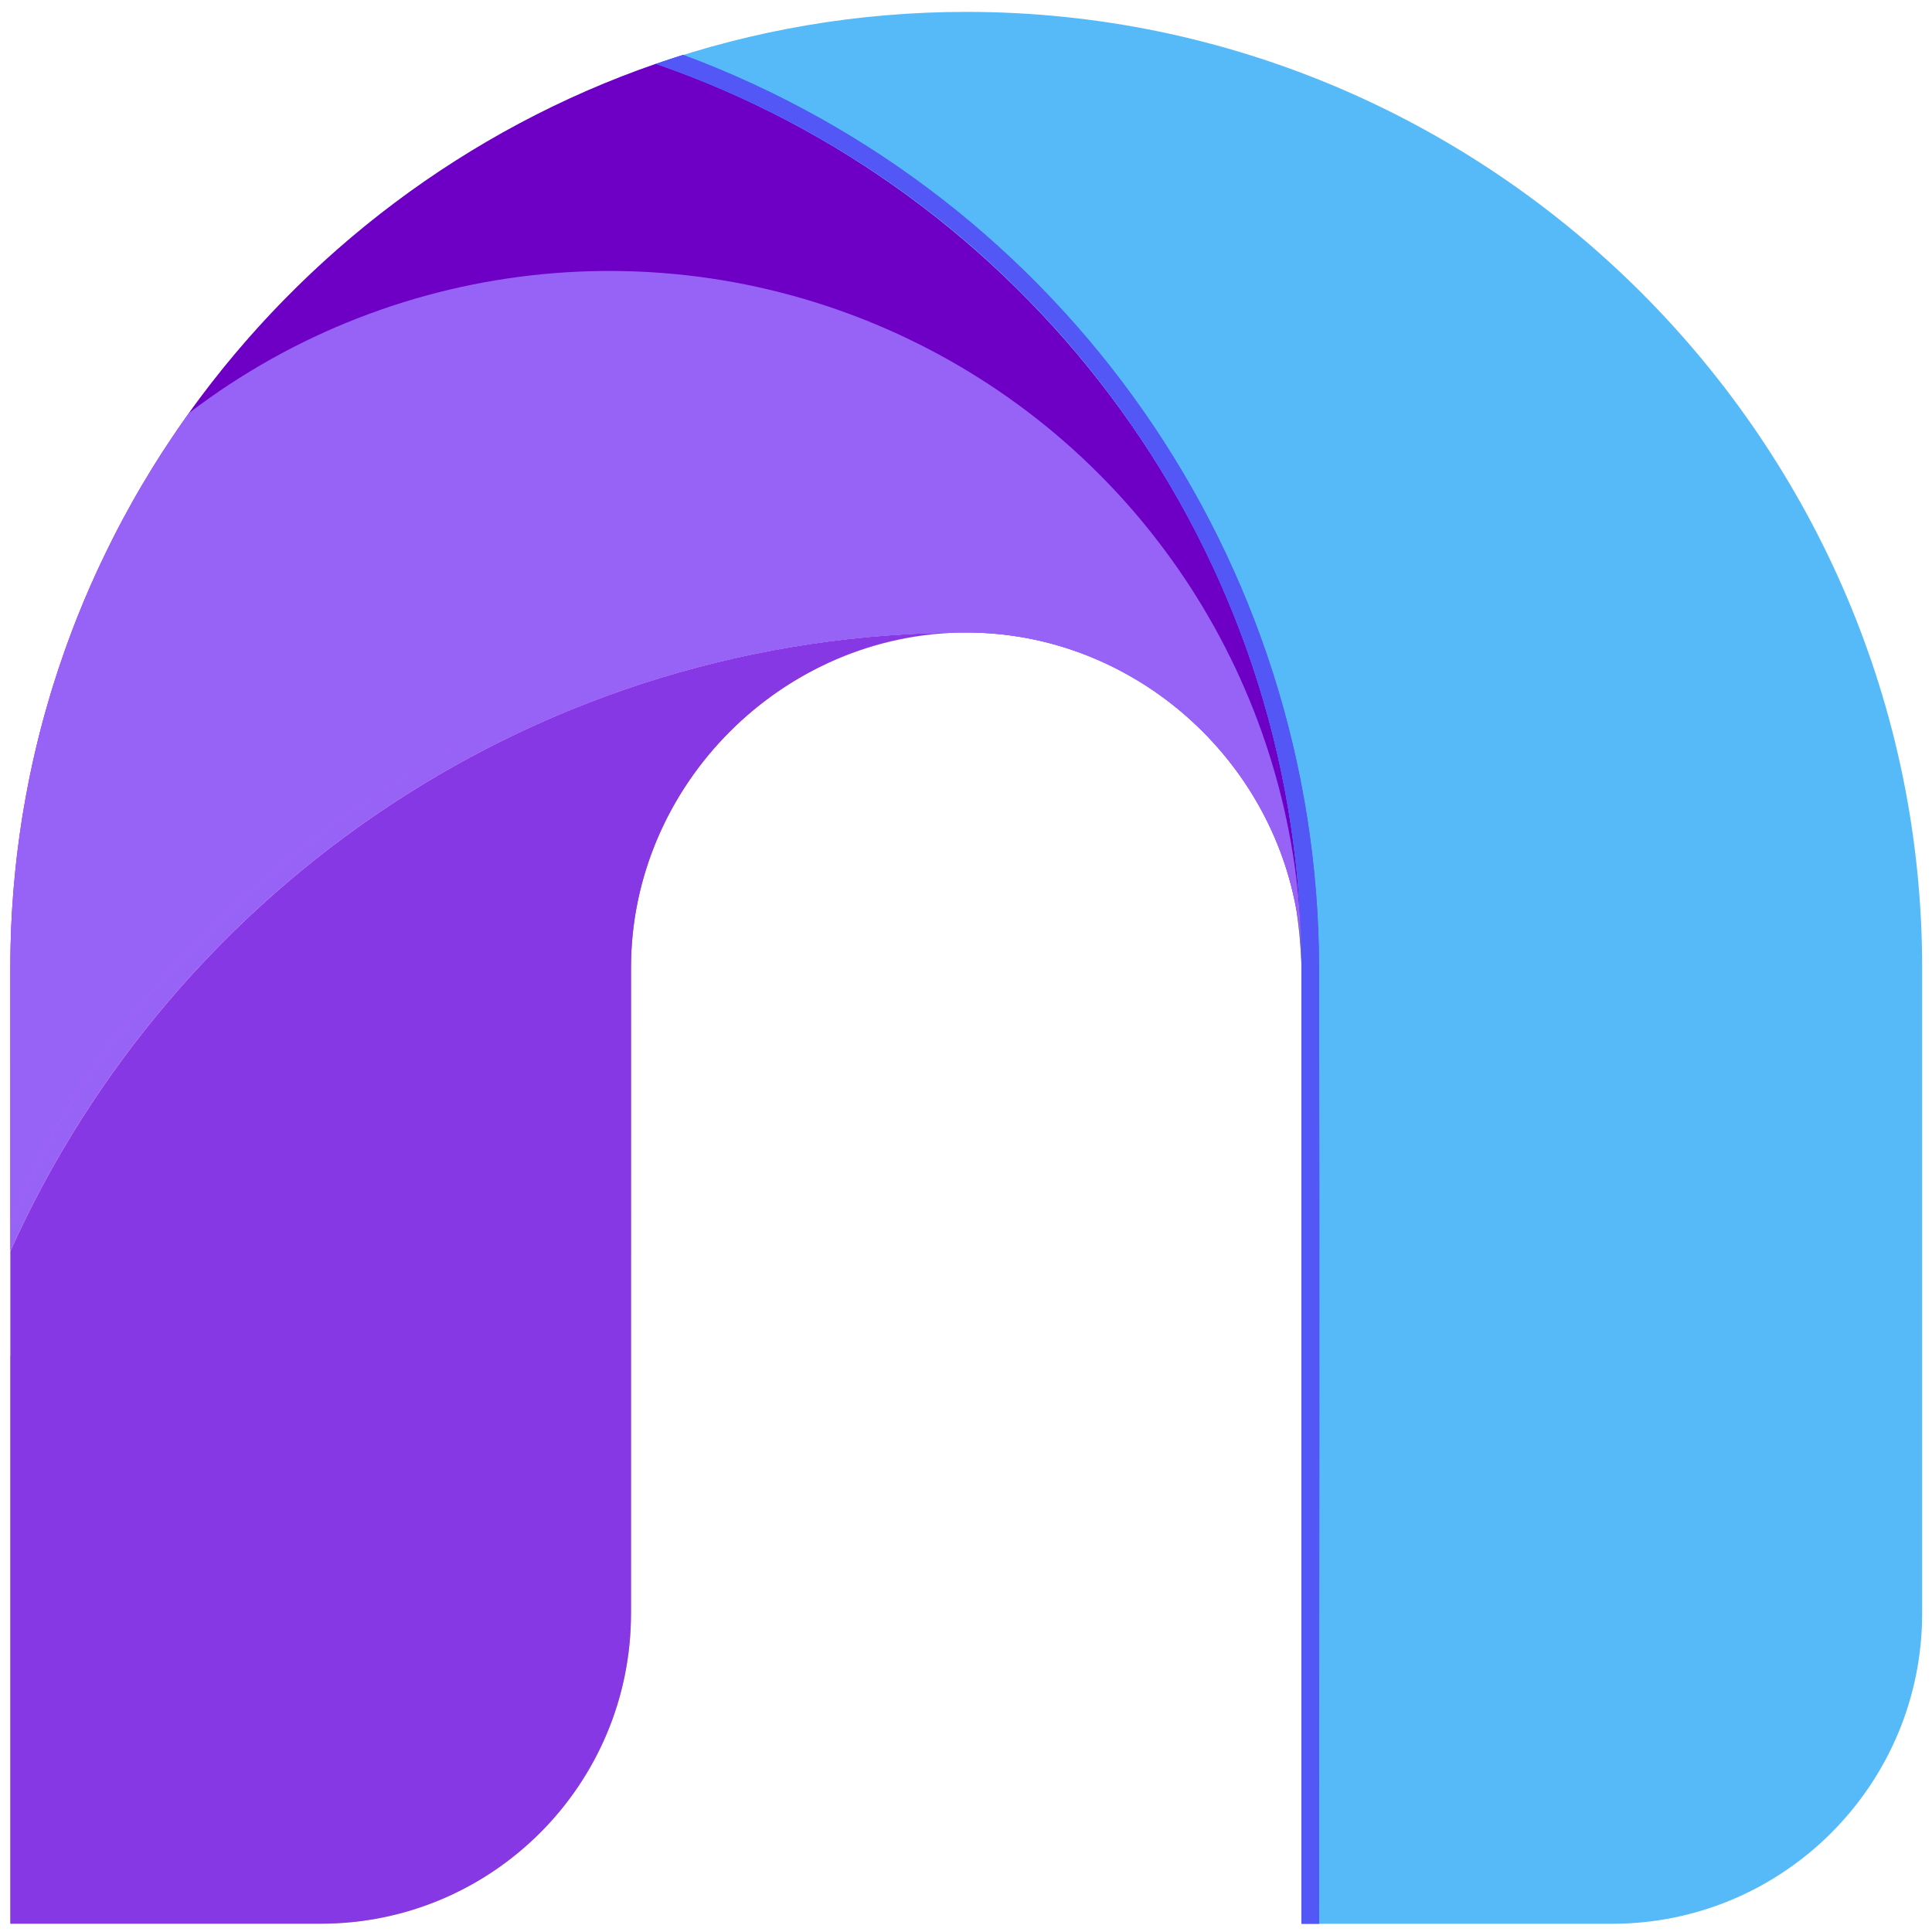 <svg xmlns="http://www.w3.org/2000/svg" width="20" height="20" viewBox="0 0 20 20" fill="none"><g clip-path="url(#clip0_201_1775)"><path fill-rule="evenodd" clip-rule="evenodd" d="M13.473 10.019V19.915H16.686C18.46 19.915 19.898 18.476 19.898 16.702V10.019C19.898 4.576 15.445 0.123 10.003 0.123C8.88 0.123 7.799 0.313 6.79 0.662C10.669 2.003 13.473 5.699 13.473 10.019Z" fill="#56BAF8"></path><path d="M13.471 9.807L13.473 9.896C13.473 9.899 13.473 9.901 13.473 9.903L13.473 9.993L13.473 9.958C13.472 9.911 13.47 9.863 13.467 9.816C13.467 9.807 13.466 9.797 13.466 9.788C13.464 9.763 13.462 9.738 13.46 9.713C13.459 9.705 13.458 9.698 13.458 9.69C13.455 9.661 13.452 9.633 13.448 9.604C13.447 9.596 13.446 9.588 13.445 9.58C13.439 9.53 13.431 9.481 13.423 9.432L13.416 9.396C13.089 7.269 11.48 6.356 9.472 6.356C6.087 6.356 1.564 8.945 0.107 12.679V10.018C0.107 9.936 0.108 9.854 0.11 9.772L0.109 9.807C0.11 9.763 0.112 9.718 0.113 9.674L0.11 9.772C0.111 9.735 0.112 9.697 0.114 9.659L0.113 9.674C0.114 9.646 0.115 9.618 0.116 9.59L0.116 9.59C0.12 9.502 0.125 9.413 0.131 9.325L0.127 9.396C0.13 9.351 0.133 9.306 0.136 9.261L0.131 9.325C0.134 9.291 0.136 9.256 0.139 9.222L0.136 9.261C0.139 9.226 0.142 9.191 0.145 9.156L0.139 9.222C0.143 9.179 0.146 9.136 0.15 9.093L0.145 9.156C0.148 9.116 0.152 9.077 0.156 9.038L0.156 9.038C0.161 8.981 0.168 8.924 0.174 8.867C0.189 8.744 0.205 8.622 0.224 8.5C0.237 8.42 0.25 8.339 0.265 8.259L0.265 8.259C0.271 8.224 0.278 8.188 0.285 8.152L0.283 8.163C0.289 8.132 0.295 8.101 0.301 8.07L0.285 8.152C0.293 8.108 0.302 8.063 0.312 8.018L0.301 8.07C0.307 8.039 0.314 8.008 0.32 7.977L0.312 8.018C0.32 7.978 0.329 7.938 0.337 7.898L0.32 7.977C0.329 7.934 0.339 7.892 0.348 7.849L0.337 7.898C0.346 7.858 0.355 7.819 0.364 7.78L0.348 7.849C0.357 7.812 0.365 7.774 0.374 7.737L0.364 7.78C0.373 7.742 0.382 7.704 0.391 7.666L0.374 7.737C0.384 7.697 0.394 7.657 0.404 7.617L0.391 7.666C0.401 7.628 0.41 7.59 0.42 7.552L0.42 7.552C0.437 7.485 0.455 7.419 0.474 7.353C0.509 7.227 0.547 7.103 0.587 6.979L0.566 7.046C0.579 7.006 0.592 6.966 0.605 6.926L0.587 6.979C0.6 6.942 0.612 6.904 0.625 6.867L0.605 6.926C0.617 6.89 0.629 6.855 0.641 6.819L0.625 6.867C0.636 6.834 0.647 6.801 0.659 6.768L0.641 6.819C0.654 6.781 0.667 6.743 0.681 6.705L0.659 6.768C0.671 6.732 0.684 6.696 0.697 6.66L0.681 6.705C0.694 6.669 0.707 6.634 0.72 6.598L0.697 6.66C0.711 6.623 0.725 6.585 0.739 6.548L0.72 6.598C0.734 6.559 0.749 6.52 0.764 6.481L0.739 6.548C0.752 6.513 0.765 6.479 0.778 6.444L0.764 6.481C0.78 6.441 0.795 6.401 0.811 6.362L0.778 6.444C0.793 6.407 0.808 6.37 0.823 6.333L0.811 6.362C0.829 6.318 0.846 6.275 0.864 6.232L0.864 6.232C0.886 6.181 0.907 6.13 0.929 6.08C0.977 5.97 1.027 5.862 1.079 5.755L1.079 5.755C1.13 5.649 1.183 5.543 1.237 5.439L1.218 5.477C1.235 5.445 1.251 5.413 1.269 5.381L1.237 5.439C1.258 5.401 1.278 5.363 1.299 5.325L1.269 5.381C1.288 5.345 1.307 5.309 1.327 5.274L1.299 5.325C1.316 5.293 1.333 5.262 1.35 5.231L1.327 5.274C1.347 5.237 1.367 5.2 1.388 5.163L1.35 5.231C1.369 5.197 1.388 5.164 1.407 5.13L1.407 5.13L1.465 5.03C1.537 4.908 1.611 4.788 1.688 4.67L1.651 4.727C1.671 4.695 1.692 4.663 1.712 4.632L1.688 4.67C1.702 4.648 1.716 4.626 1.731 4.604L1.731 4.604C1.804 4.492 1.879 4.383 1.957 4.274C3.23 3.303 4.763 2.805 6.307 2.805C7.397 2.805 8.492 3.053 9.504 3.558C11.844 4.725 13.354 7.067 13.467 9.661C13.469 9.71 13.47 9.758 13.471 9.807Z" fill="url(#paint0_linear_201_1775)"></path><path fill-rule="evenodd" clip-rule="evenodd" d="M10.003 6.548C11.899 6.548 13.473 8.122 13.473 10.018C13.473 5.699 10.669 2.003 6.79 0.661C2.912 2.003 0.107 5.699 0.107 10.018V12.953C1.803 9.177 5.596 6.548 10.003 6.548Z" fill="#9762F6"></path><path d="M9.816 6.553C8.005 6.652 6.532 8.185 6.532 10.018V16.701C6.532 18.476 5.094 19.914 3.32 19.914H0.107V14.04C1.803 10.407 4.951 7.879 8.561 6.865C8.945 6.687 9.365 6.578 9.806 6.553" fill="url(#paint1_linear_201_1775)"></path><path fill-rule="evenodd" clip-rule="evenodd" d="M10.003 6.548C5.596 6.548 1.803 9.178 0.107 12.953V19.914H3.32C5.094 19.914 6.532 18.476 6.532 16.702V10.019C6.532 8.122 8.107 6.548 10.003 6.548Z" fill="#8638E5"></path><path fill-rule="evenodd" clip-rule="evenodd" d="M9.504 3.558C11.852 4.729 13.365 7.084 13.468 9.689C13.33 5.511 10.57 1.968 6.79 0.661C4.83 1.339 3.145 2.619 1.956 4.276C4.13 2.616 7.058 2.338 9.504 3.558Z" fill="#6D00C4"></path><path d="M0.107 12.94V12.679C1.564 8.945 6.087 6.356 9.472 6.356C11.48 6.356 13.089 7.269 13.416 9.396C13.117 7.789 11.687 6.547 10.003 6.547C9.996 6.547 9.99 6.547 9.983 6.548C9.985 6.548 9.987 6.547 9.988 6.547C5.59 6.551 1.805 9.173 0.107 12.94Z" fill="url(#paint2_linear_201_1775)"></path><path fill-rule="evenodd" clip-rule="evenodd" d="M0.107 12.94V12.679C1.564 8.945 6.087 6.356 9.472 6.356C11.48 6.356 13.089 7.269 13.416 9.396C13.117 7.789 11.687 6.547 10.003 6.547C9.996 6.547 9.99 6.547 9.983 6.548C9.985 6.548 9.987 6.547 9.988 6.547C5.59 6.551 1.805 9.173 0.107 12.94Z" fill="#9762F6"></path><path fill-rule="evenodd" clip-rule="evenodd" d="M13.474 10.019C13.466 9.801 13.447 9.593 13.416 9.396C13.454 9.599 13.474 9.807 13.474 10.019Z" fill="#505E74"></path><path d="M7.071 0.568C11.014 2.032 13.647 5.795 13.655 10.018C13.658 11.616 13.658 13.275 13.658 14.941L13.657 16.192C13.656 17.443 13.655 18.691 13.655 19.914H13.473V9.997C13.473 9.894 13.472 9.791 13.468 9.688C13.453 9.243 13.409 8.805 13.336 8.377C13.169 7.383 12.852 6.439 12.409 5.567L12.409 5.566C11.27 3.313 9.286 1.522 6.79 0.661" fill="#5257F6"></path><path fill-rule="evenodd" clip-rule="evenodd" d="M6.79 0.661C9.286 1.522 11.27 3.313 12.409 5.566L12.409 5.567C12.852 6.439 13.169 7.383 13.336 8.377C13.409 8.805 13.453 9.243 13.468 9.688C13.472 9.791 13.473 9.894 13.473 9.997V10.018C13.473 13.179 13.473 16.666 13.473 19.914H13.655C13.655 16.653 13.662 13.214 13.655 10.018C13.647 5.795 11.014 2.032 7.071 0.568C6.977 0.598 6.883 0.629 6.79 0.661Z" fill="#5257F6"></path></g><defs><linearGradient id="paint0_linear_201_1775" x1="10.974" y1="4.823" x2="3.427" y2="14.47" gradientUnits="userSpaceOnUse"><stop stop-color="#7E00FF"></stop><stop offset="1" stop-color="#E000FF"></stop></linearGradient><linearGradient id="paint1_linear_201_1775" x1="6.557" y1="9.438" x2="1.178" y2="16.196" gradientUnits="userSpaceOnUse"><stop stop-color="#EE4136"></stop><stop offset="1" stop-color="#FAAF40"></stop></linearGradient><linearGradient id="paint2_linear_201_1775" x1="10.975" y1="7.902" x2="4.54" y2="14.509" gradientUnits="userSpaceOnUse"><stop stop-color="#A74FFF"></stop><stop offset="1" stop-color="#EA4FFF"></stop></linearGradient><clipPath id="clip0_201_1775"><rect width="20" height="20" fill="white"></rect></clipPath></defs></svg>